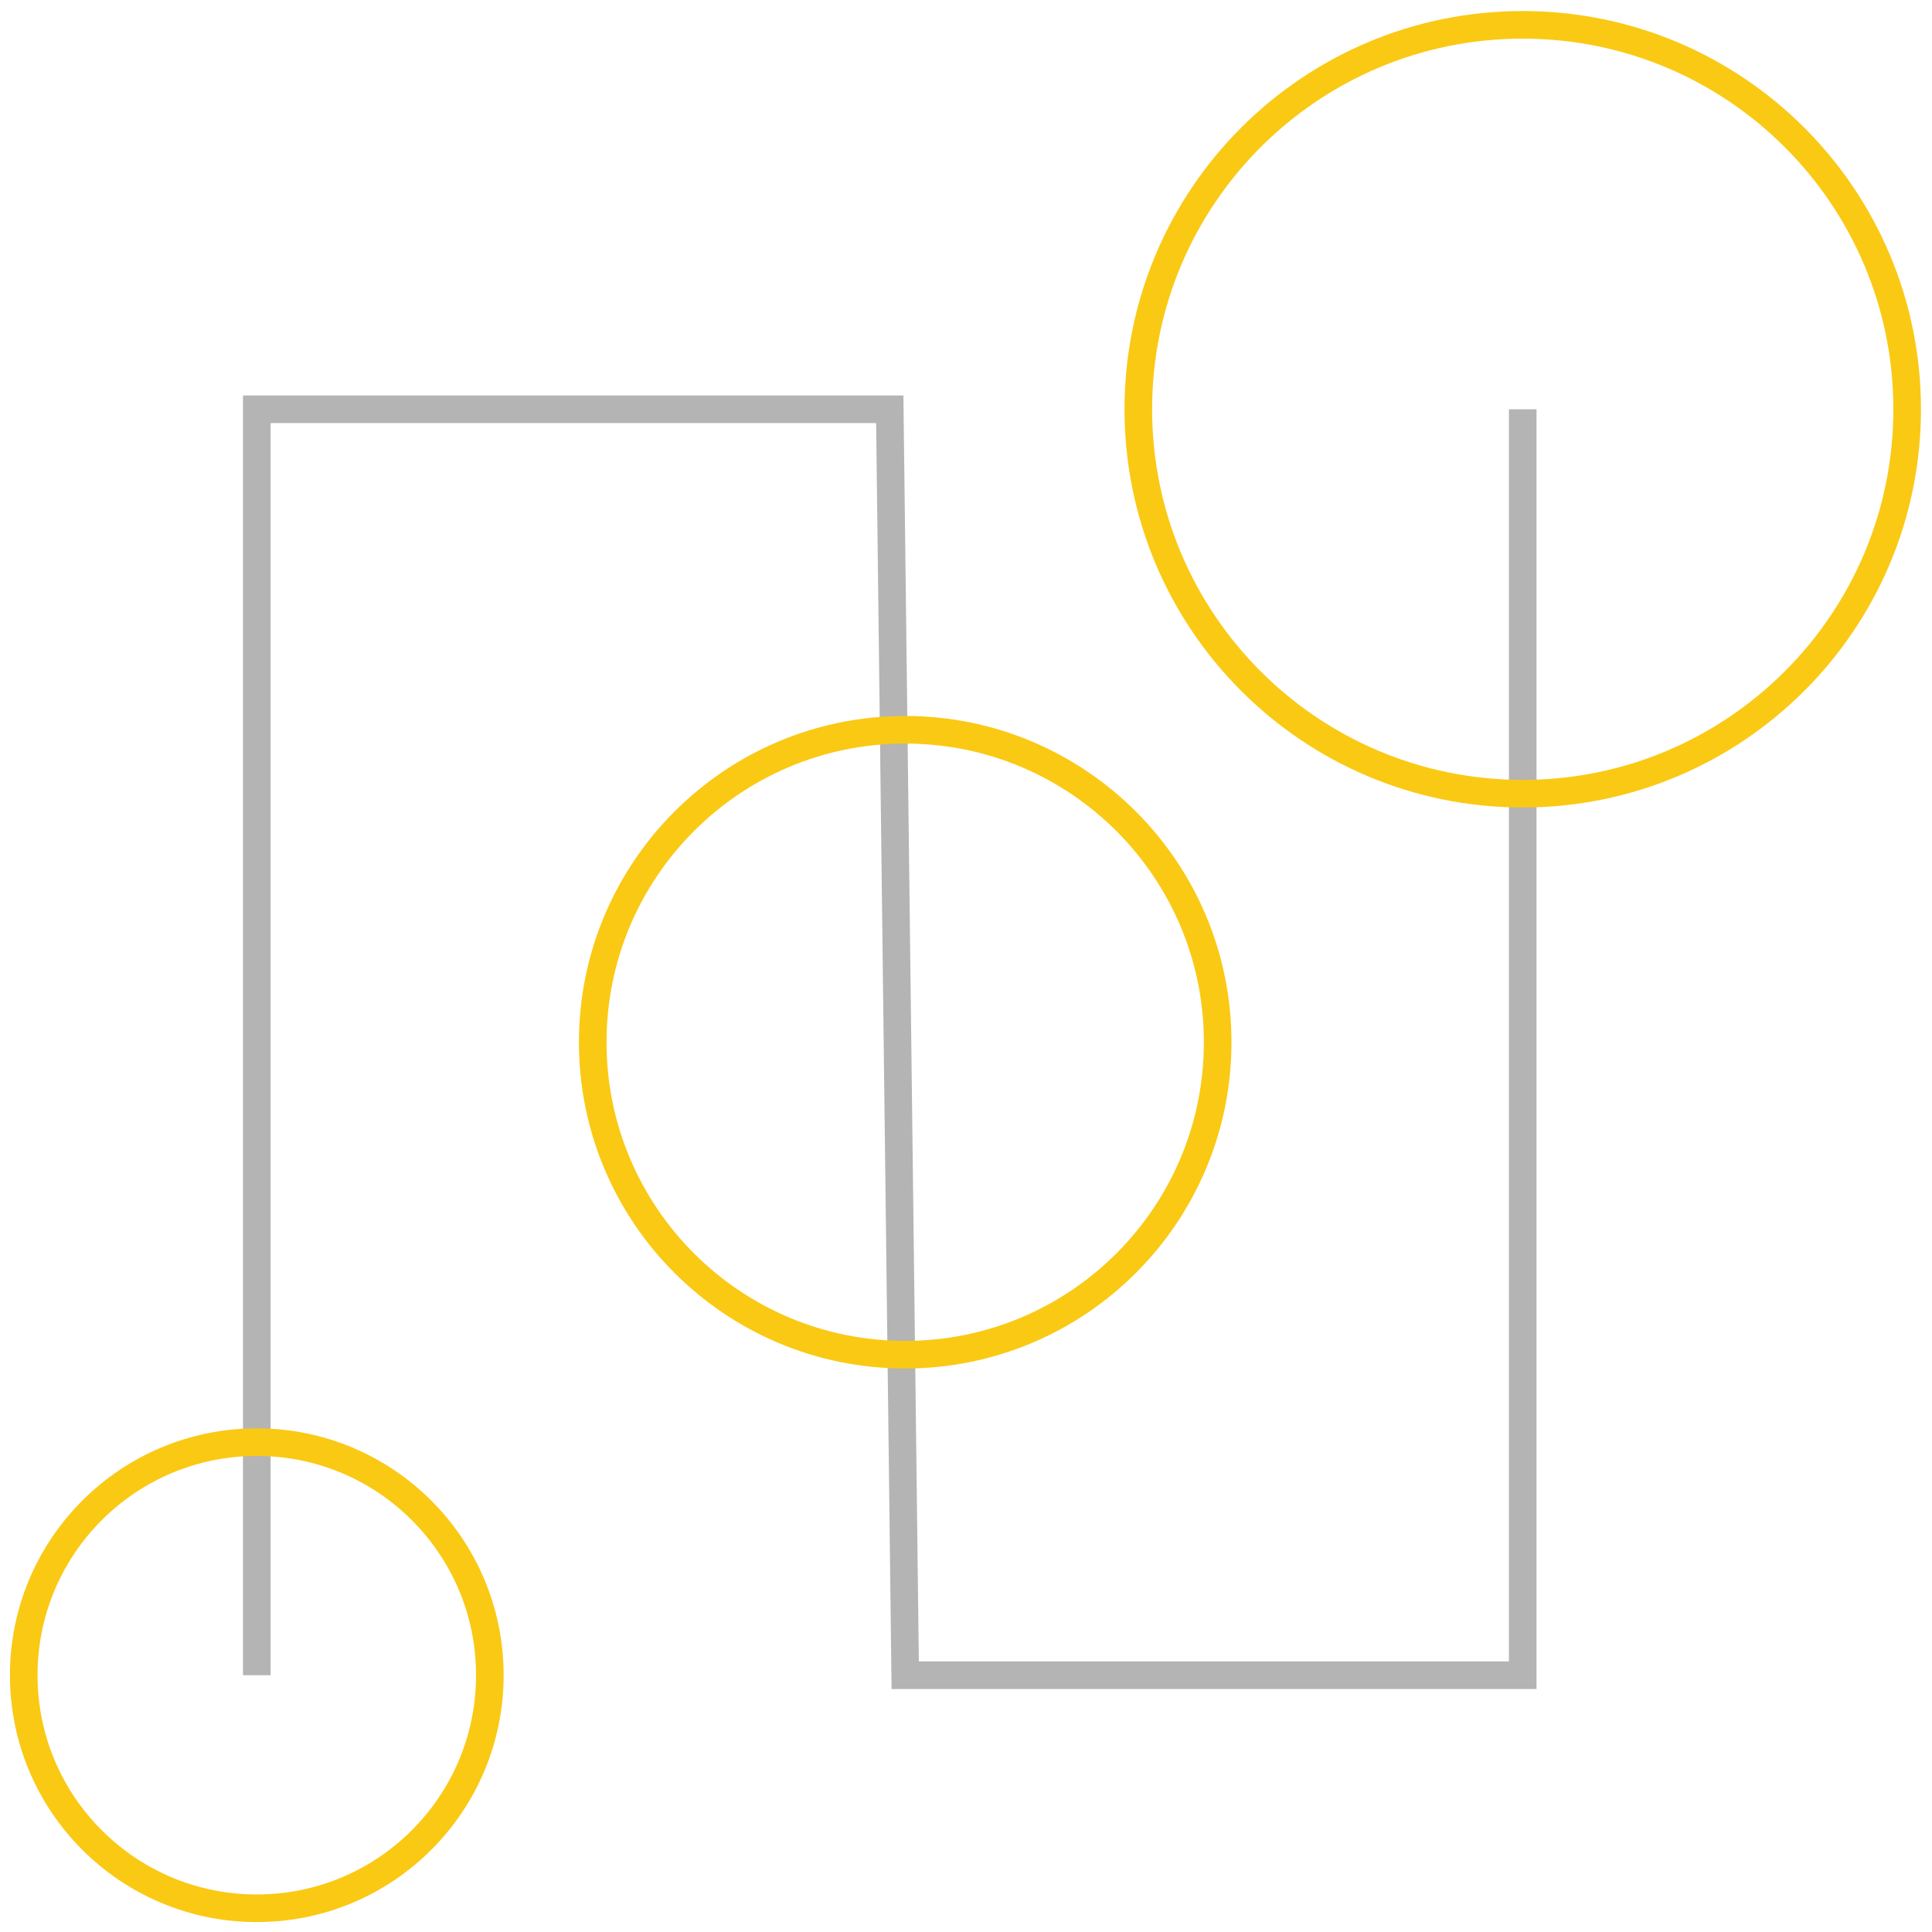 <svg xmlns="http://www.w3.org/2000/svg" width="140" height="140" viewBox="0 0 140 140" fill="none"><g clip-path="url(#clip0_4444_616)"><path d="M18.608 121.392V29.657H64.476L65.595 121.392H110.343V29.657" stroke="#B4B4B4" stroke-width="2" stroke-miterlimit="10"></path><path d="M35.496 121.392C35.496 112.065 27.935 104.504 18.608 104.504C9.281 104.504 1.72 112.065 1.72 121.392C1.72 130.719 9.281 138.28 18.608 138.28C27.935 138.28 35.496 130.719 35.496 121.392Z" stroke="#FAC914" stroke-width="2" stroke-miterlimit="10"></path><path d="M88.237 75.525C88.237 63.02 78.1 52.882 65.594 52.882C53.09 52.882 42.952 63.02 42.952 75.525C42.952 88.029 53.09 98.166 65.594 98.166C78.1 98.166 88.237 88.029 88.237 75.525Z" stroke="#FAC914" stroke-width="2" stroke-miterlimit="10"></path><path d="M138.2 29.657C138.2 14.272 125.728 1.8 110.343 1.8C94.958 1.8 82.486 14.272 82.486 29.657C82.486 45.042 94.958 57.514 110.343 57.514C125.728 57.514 138.2 45.042 138.2 29.657Z" stroke="#FAC914" stroke-width="2" stroke-miterlimit="10"></path></g><defs><clipPath id="clip0_4444_616"><rect width="140" height="140" fill="white"></rect></clipPath></defs></svg>